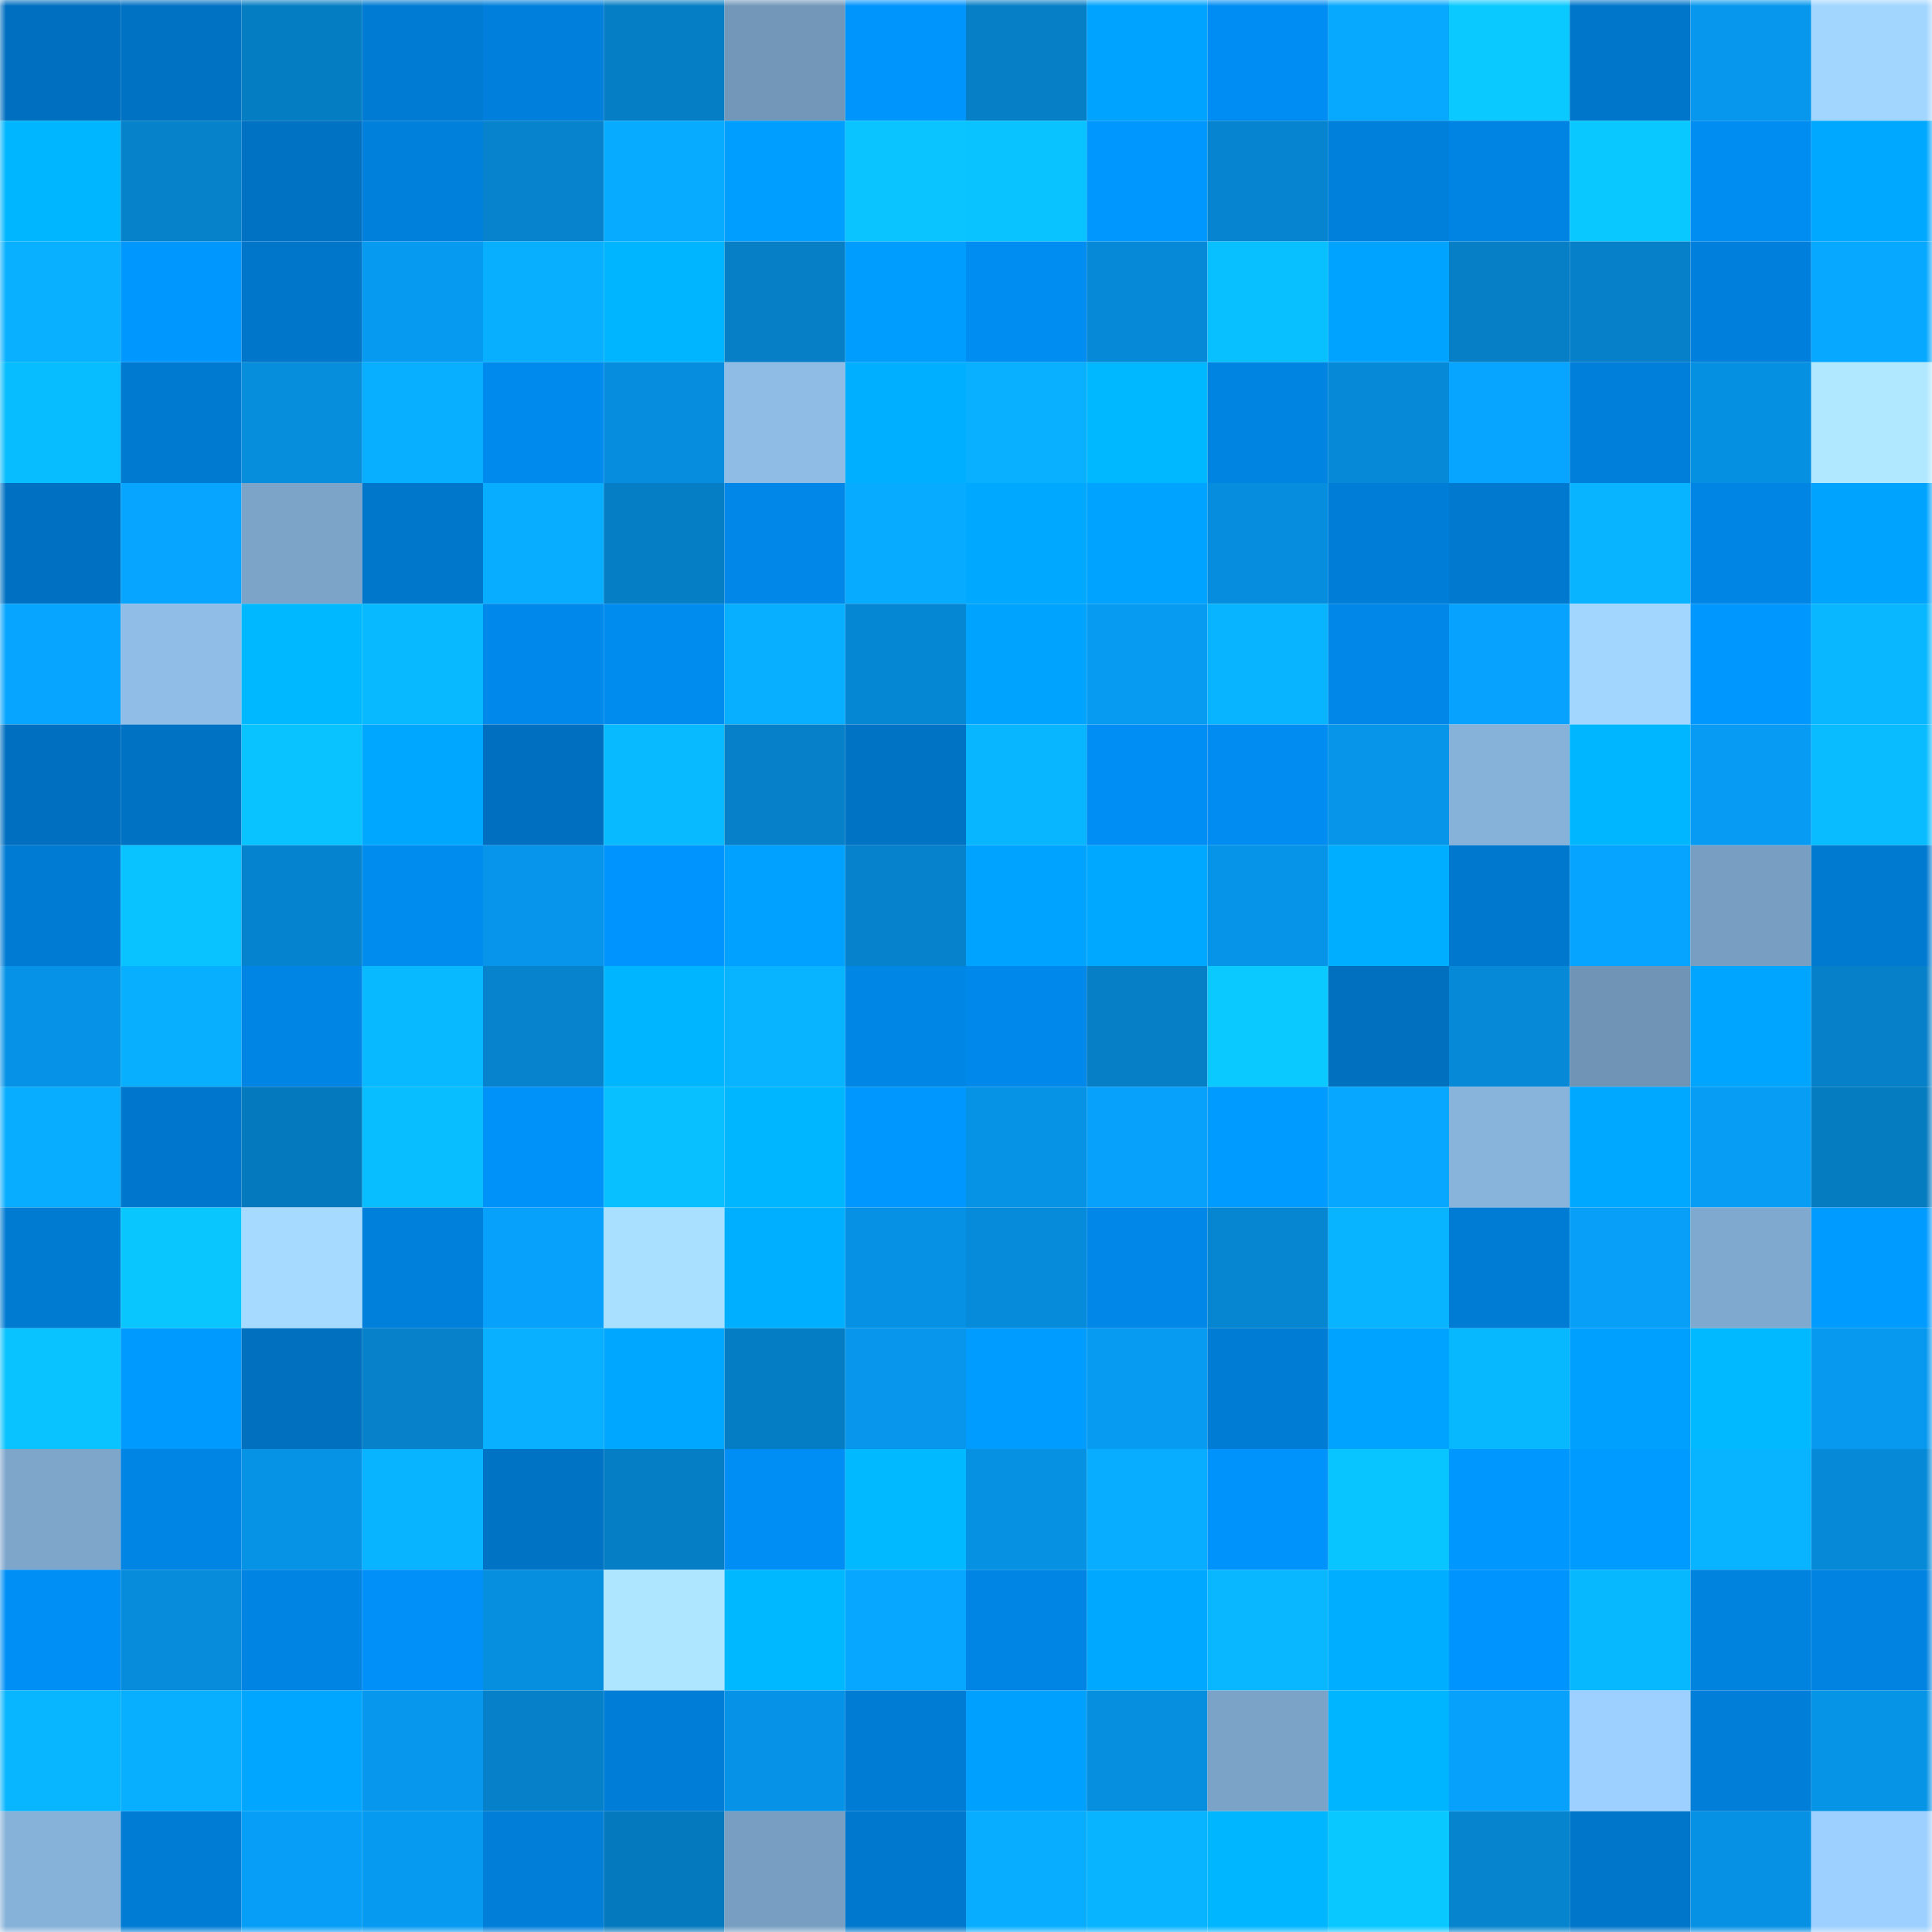 <svg viewBox="0 0 160 160" fill="none" role="img" xmlns="http://www.w3.org/2000/svg" width="240" height="240" name="ens%2Ccelljr.eth"><mask id="428981239" mask-type="alpha" maskUnits="userSpaceOnUse" x="0" y="0" width="160" height="160"><rect width="160" height="160" fill="#FFFFFF"></rect></mask><g mask="url(#428981239)"><rect x="0" y="0" width="10" height="10" fill="#006fbf"></rect><rect x="10" y="0" width="10" height="10" fill="#0072c4"></rect><rect x="20" y="0" width="10" height="10" fill="#057dc3"></rect><rect x="30" y="0" width="10" height="10" fill="#007bd3"></rect><rect x="40" y="0" width="10" height="10" fill="#0080dc"></rect><rect x="50" y="0" width="10" height="10" fill="#057ec5"></rect><rect x="60" y="0" width="10" height="10" fill="#7297b9"></rect><rect x="70" y="0" width="10" height="10" fill="#0094fd"></rect><rect x="80" y="0" width="10" height="10" fill="#067fc6"></rect><rect x="90" y="0" width="10" height="10" fill="#00a3ff"></rect><rect x="100" y="0" width="10" height="10" fill="#008df3"></rect><rect x="110" y="0" width="10" height="10" fill="#07a9ff"></rect><rect x="120" y="0" width="10" height="10" fill="#09c9ff"></rect><rect x="130" y="0" width="10" height="10" fill="#0076ca"></rect><rect x="140" y="0" width="10" height="10" fill="#0798ee"></rect><rect x="150" y="0" width="10" height="10" fill="#a2d6ff"></rect><rect x="0" y="10" width="10" height="10" fill="#00b6ff"></rect><rect x="10" y="10" width="10" height="10" fill="#0682cb"></rect><rect x="20" y="10" width="10" height="10" fill="#0072c3"></rect><rect x="30" y="10" width="10" height="10" fill="#0080db"></rect><rect x="40" y="10" width="10" height="10" fill="#0683cc"></rect><rect x="50" y="10" width="10" height="10" fill="#07abff"></rect><rect x="60" y="10" width="10" height="10" fill="#009fff"></rect><rect x="70" y="10" width="10" height="10" fill="#09c4ff"></rect><rect x="80" y="10" width="10" height="10" fill="#08c3ff"></rect><rect x="90" y="10" width="10" height="10" fill="#0098ff"></rect><rect x="100" y="10" width="10" height="10" fill="#0684cf"></rect><rect x="110" y="10" width="10" height="10" fill="#0080db"></rect><rect x="120" y="10" width="10" height="10" fill="#0084e3"></rect><rect x="130" y="10" width="10" height="10" fill="#09c7ff"></rect><rect x="140" y="10" width="10" height="10" fill="#008df2"></rect><rect x="150" y="10" width="10" height="10" fill="#00a8ff"></rect><rect x="0" y="20" width="10" height="10" fill="#08b0ff"></rect><rect x="10" y="20" width="10" height="10" fill="#0098ff"></rect><rect x="20" y="20" width="10" height="10" fill="#0076cb"></rect><rect x="30" y="20" width="10" height="10" fill="#079af1"></rect><rect x="40" y="20" width="10" height="10" fill="#08afff"></rect><rect x="50" y="20" width="10" height="10" fill="#00b5ff"></rect><rect x="60" y="20" width="10" height="10" fill="#067fc7"></rect><rect x="70" y="20" width="10" height="10" fill="#009dff"></rect><rect x="80" y="20" width="10" height="10" fill="#008df1"></rect><rect x="90" y="20" width="10" height="10" fill="#0689d7"></rect><rect x="100" y="20" width="10" height="10" fill="#08bfff"></rect><rect x="110" y="20" width="10" height="10" fill="#00a3ff"></rect><rect x="120" y="20" width="10" height="10" fill="#067fc7"></rect><rect x="130" y="20" width="10" height="10" fill="#0680c9"></rect><rect x="140" y="20" width="10" height="10" fill="#0080dc"></rect><rect x="150" y="20" width="10" height="10" fill="#07a8ff"></rect><rect x="0" y="30" width="10" height="10" fill="#08bdff"></rect><rect x="10" y="30" width="10" height="10" fill="#0079d0"></rect><rect x="20" y="30" width="10" height="10" fill="#068ddc"></rect><rect x="30" y="30" width="10" height="10" fill="#08aeff"></rect><rect x="40" y="30" width="10" height="10" fill="#008aed"></rect><rect x="50" y="30" width="10" height="10" fill="#068ddd"></rect><rect x="60" y="30" width="10" height="10" fill="#8ebce5"></rect><rect x="70" y="30" width="10" height="10" fill="#00afff"></rect><rect x="80" y="30" width="10" height="10" fill="#08b0ff"></rect><rect x="90" y="30" width="10" height="10" fill="#00b8ff"></rect><rect x="100" y="30" width="10" height="10" fill="#0084e2"></rect><rect x="110" y="30" width="10" height="10" fill="#0689d6"></rect><rect x="120" y="30" width="10" height="10" fill="#07a5ff"></rect><rect x="130" y="30" width="10" height="10" fill="#007fda"></rect><rect x="140" y="30" width="10" height="10" fill="#0690e1"></rect><rect x="150" y="30" width="10" height="10" fill="#afe8ff"></rect><rect x="0" y="40" width="10" height="10" fill="#0071c2"></rect><rect x="10" y="40" width="10" height="10" fill="#07a5ff"></rect><rect x="20" y="40" width="10" height="10" fill="#7ca4c9"></rect><rect x="30" y="40" width="10" height="10" fill="#0077cb"></rect><rect x="40" y="40" width="10" height="10" fill="#08adff"></rect><rect x="50" y="40" width="10" height="10" fill="#057ec5"></rect><rect x="60" y="40" width="10" height="10" fill="#0087e8"></rect><rect x="70" y="40" width="10" height="10" fill="#07abff"></rect><rect x="80" y="40" width="10" height="10" fill="#00a9ff"></rect><rect x="90" y="40" width="10" height="10" fill="#00a3ff"></rect><rect x="100" y="40" width="10" height="10" fill="#068ddd"></rect><rect x="110" y="40" width="10" height="10" fill="#007ed7"></rect><rect x="120" y="40" width="10" height="10" fill="#0079cf"></rect><rect x="130" y="40" width="10" height="10" fill="#08b3ff"></rect><rect x="140" y="40" width="10" height="10" fill="#0085e5"></rect><rect x="150" y="40" width="10" height="10" fill="#00a4ff"></rect><rect x="0" y="50" width="10" height="10" fill="#07a5ff"></rect><rect x="10" y="50" width="10" height="10" fill="#8fbde7"></rect><rect x="20" y="50" width="10" height="10" fill="#00b8ff"></rect><rect x="30" y="50" width="10" height="10" fill="#08b9ff"></rect><rect x="40" y="50" width="10" height="10" fill="#0088ea"></rect><rect x="50" y="50" width="10" height="10" fill="#008bee"></rect><rect x="60" y="50" width="10" height="10" fill="#08aeff"></rect><rect x="70" y="50" width="10" height="10" fill="#0687d4"></rect><rect x="80" y="50" width="10" height="10" fill="#00a4ff"></rect><rect x="90" y="50" width="10" height="10" fill="#079bf2"></rect><rect x="100" y="50" width="10" height="10" fill="#08b3ff"></rect><rect x="110" y="50" width="10" height="10" fill="#0087e7"></rect><rect x="120" y="50" width="10" height="10" fill="#07a2fd"></rect><rect x="130" y="50" width="10" height="10" fill="#a2d6ff"></rect><rect x="140" y="50" width="10" height="10" fill="#0098ff"></rect><rect x="150" y="50" width="10" height="10" fill="#08b7ff"></rect><rect x="0" y="60" width="10" height="10" fill="#006fbf"></rect><rect x="10" y="60" width="10" height="10" fill="#0072c4"></rect><rect x="20" y="60" width="10" height="10" fill="#08c3ff"></rect><rect x="30" y="60" width="10" height="10" fill="#00a7ff"></rect><rect x="40" y="60" width="10" height="10" fill="#006fbf"></rect><rect x="50" y="60" width="10" height="10" fill="#08baff"></rect><rect x="60" y="60" width="10" height="10" fill="#0681c9"></rect><rect x="70" y="60" width="10" height="10" fill="#0073c5"></rect><rect x="80" y="60" width="10" height="10" fill="#08b5ff"></rect><rect x="90" y="60" width="10" height="10" fill="#008ef4"></rect><rect x="100" y="60" width="10" height="10" fill="#008cf1"></rect><rect x="110" y="60" width="10" height="10" fill="#0695e9"></rect><rect x="120" y="60" width="10" height="10" fill="#86b1d8"></rect><rect x="130" y="60" width="10" height="10" fill="#00b7ff"></rect><rect x="140" y="60" width="10" height="10" fill="#079bf3"></rect><rect x="150" y="60" width="10" height="10" fill="#08bcff"></rect><rect x="0" y="70" width="10" height="10" fill="#007bd4"></rect><rect x="10" y="70" width="10" height="10" fill="#08c3ff"></rect><rect x="20" y="70" width="10" height="10" fill="#0683ce"></rect><rect x="30" y="70" width="10" height="10" fill="#008bef"></rect><rect x="40" y="70" width="10" height="10" fill="#0695ea"></rect><rect x="50" y="70" width="10" height="10" fill="#0094fe"></rect><rect x="60" y="70" width="10" height="10" fill="#00a1ff"></rect><rect x="70" y="70" width="10" height="10" fill="#0682cc"></rect><rect x="80" y="70" width="10" height="10" fill="#00a3ff"></rect><rect x="90" y="70" width="10" height="10" fill="#00a8ff"></rect><rect x="100" y="70" width="10" height="10" fill="#0694e8"></rect><rect x="110" y="70" width="10" height="10" fill="#00aeff"></rect><rect x="120" y="70" width="10" height="10" fill="#0078cd"></rect><rect x="130" y="70" width="10" height="10" fill="#07a4ff"></rect><rect x="140" y="70" width="10" height="10" fill="#789ec2"></rect><rect x="150" y="70" width="10" height="10" fill="#007ad1"></rect><rect x="0" y="80" width="10" height="10" fill="#0693e7"></rect><rect x="10" y="80" width="10" height="10" fill="#08afff"></rect><rect x="20" y="80" width="10" height="10" fill="#0085e4"></rect><rect x="30" y="80" width="10" height="10" fill="#08b9ff"></rect><rect x="40" y="80" width="10" height="10" fill="#0683cc"></rect><rect x="50" y="80" width="10" height="10" fill="#00b5ff"></rect><rect x="60" y="80" width="10" height="10" fill="#08b4ff"></rect><rect x="70" y="80" width="10" height="10" fill="#0086e5"></rect><rect x="80" y="80" width="10" height="10" fill="#0089eb"></rect><rect x="90" y="80" width="10" height="10" fill="#067fc7"></rect><rect x="100" y="80" width="10" height="10" fill="#09c9ff"></rect><rect x="110" y="80" width="10" height="10" fill="#0070bf"></rect><rect x="120" y="80" width="10" height="10" fill="#0689d7"></rect><rect x="130" y="80" width="10" height="10" fill="#7094b5"></rect><rect x="140" y="80" width="10" height="10" fill="#00a5ff"></rect><rect x="150" y="80" width="10" height="10" fill="#0680c8"></rect><rect x="0" y="90" width="10" height="10" fill="#08adff"></rect><rect x="10" y="90" width="10" height="10" fill="#0077cc"></rect><rect x="20" y="90" width="10" height="10" fill="#0579be"></rect><rect x="30" y="90" width="10" height="10" fill="#08beff"></rect><rect x="40" y="90" width="10" height="10" fill="#0091f9"></rect><rect x="50" y="90" width="10" height="10" fill="#08bfff"></rect><rect x="60" y="90" width="10" height="10" fill="#00b6ff"></rect><rect x="70" y="90" width="10" height="10" fill="#0098ff"></rect><rect x="80" y="90" width="10" height="10" fill="#0693e6"></rect><rect x="90" y="90" width="10" height="10" fill="#07a0fa"></rect><rect x="100" y="90" width="10" height="10" fill="#009bff"></rect><rect x="110" y="90" width="10" height="10" fill="#07a7ff"></rect><rect x="120" y="90" width="10" height="10" fill="#88b4dc"></rect><rect x="130" y="90" width="10" height="10" fill="#00a9ff"></rect><rect x="140" y="90" width="10" height="10" fill="#079df5"></rect><rect x="150" y="90" width="10" height="10" fill="#057bc0"></rect><rect x="0" y="100" width="10" height="10" fill="#007bd2"></rect><rect x="10" y="100" width="10" height="10" fill="#09c6ff"></rect><rect x="20" y="100" width="10" height="10" fill="#a6dbff"></rect><rect x="30" y="100" width="10" height="10" fill="#0080db"></rect><rect x="40" y="100" width="10" height="10" fill="#07a1fc"></rect><rect x="50" y="100" width="10" height="10" fill="#a9dfff"></rect><rect x="60" y="100" width="10" height="10" fill="#00afff"></rect><rect x="70" y="100" width="10" height="10" fill="#0691e4"></rect><rect x="80" y="100" width="10" height="10" fill="#068bda"></rect><rect x="90" y="100" width="10" height="10" fill="#0087e8"></rect><rect x="100" y="100" width="10" height="10" fill="#0686d1"></rect><rect x="110" y="100" width="10" height="10" fill="#08b3ff"></rect><rect x="120" y="100" width="10" height="10" fill="#007cd5"></rect><rect x="130" y="100" width="10" height="10" fill="#079ff8"></rect><rect x="140" y="100" width="10" height="10" fill="#80a9cf"></rect><rect x="150" y="100" width="10" height="10" fill="#009bff"></rect><rect x="0" y="110" width="10" height="10" fill="#08c3ff"></rect><rect x="10" y="110" width="10" height="10" fill="#009aff"></rect><rect x="20" y="110" width="10" height="10" fill="#0070bf"></rect><rect x="30" y="110" width="10" height="10" fill="#0681ca"></rect><rect x="40" y="110" width="10" height="10" fill="#08b0ff"></rect><rect x="50" y="110" width="10" height="10" fill="#00a7ff"></rect><rect x="60" y="110" width="10" height="10" fill="#057dc4"></rect><rect x="70" y="110" width="10" height="10" fill="#0796eb"></rect><rect x="80" y="110" width="10" height="10" fill="#009cff"></rect><rect x="90" y="110" width="10" height="10" fill="#079bf2"></rect><rect x="100" y="110" width="10" height="10" fill="#007cd4"></rect><rect x="110" y="110" width="10" height="10" fill="#00a3ff"></rect><rect x="120" y="110" width="10" height="10" fill="#08b8ff"></rect><rect x="130" y="110" width="10" height="10" fill="#00a0ff"></rect><rect x="140" y="110" width="10" height="10" fill="#00b9ff"></rect><rect x="150" y="110" width="10" height="10" fill="#0799ef"></rect><rect x="0" y="120" width="10" height="10" fill="#7ea6cb"></rect><rect x="10" y="120" width="10" height="10" fill="#0085e4"></rect><rect x="20" y="120" width="10" height="10" fill="#0693e6"></rect><rect x="30" y="120" width="10" height="10" fill="#08b3ff"></rect><rect x="40" y="120" width="10" height="10" fill="#0073c5"></rect><rect x="50" y="120" width="10" height="10" fill="#057ec5"></rect><rect x="60" y="120" width="10" height="10" fill="#008ef4"></rect><rect x="70" y="120" width="10" height="10" fill="#00b9ff"></rect><rect x="80" y="120" width="10" height="10" fill="#0691e3"></rect><rect x="90" y="120" width="10" height="10" fill="#08adff"></rect><rect x="100" y="120" width="10" height="10" fill="#0093fc"></rect><rect x="110" y="120" width="10" height="10" fill="#09c5ff"></rect><rect x="120" y="120" width="10" height="10" fill="#0098ff"></rect><rect x="130" y="120" width="10" height="10" fill="#009bff"></rect><rect x="140" y="120" width="10" height="10" fill="#08b4ff"></rect><rect x="150" y="120" width="10" height="10" fill="#068ad8"></rect><rect x="0" y="130" width="10" height="10" fill="#008ff5"></rect><rect x="10" y="130" width="10" height="10" fill="#068cdb"></rect><rect x="20" y="130" width="10" height="10" fill="#0084e3"></rect><rect x="30" y="130" width="10" height="10" fill="#0090f7"></rect><rect x="40" y="130" width="10" height="10" fill="#068fdf"></rect><rect x="50" y="130" width="10" height="10" fill="#aee6ff"></rect><rect x="60" y="130" width="10" height="10" fill="#00b8ff"></rect><rect x="70" y="130" width="10" height="10" fill="#07a6ff"></rect><rect x="80" y="130" width="10" height="10" fill="#0085e5"></rect><rect x="90" y="130" width="10" height="10" fill="#00a8ff"></rect><rect x="100" y="130" width="10" height="10" fill="#08b7ff"></rect><rect x="110" y="130" width="10" height="10" fill="#00aeff"></rect><rect x="120" y="130" width="10" height="10" fill="#0094fe"></rect><rect x="130" y="130" width="10" height="10" fill="#08b8ff"></rect><rect x="140" y="130" width="10" height="10" fill="#0082df"></rect><rect x="150" y="130" width="10" height="10" fill="#0083e1"></rect><rect x="0" y="140" width="10" height="10" fill="#08b5ff"></rect><rect x="10" y="140" width="10" height="10" fill="#08afff"></rect><rect x="20" y="140" width="10" height="10" fill="#00a6ff"></rect><rect x="30" y="140" width="10" height="10" fill="#0798ed"></rect><rect x="40" y="140" width="10" height="10" fill="#0681c9"></rect><rect x="50" y="140" width="10" height="10" fill="#007dd6"></rect><rect x="60" y="140" width="10" height="10" fill="#0693e7"></rect><rect x="70" y="140" width="10" height="10" fill="#007cd5"></rect><rect x="80" y="140" width="10" height="10" fill="#00a0ff"></rect><rect x="90" y="140" width="10" height="10" fill="#068edf"></rect><rect x="100" y="140" width="10" height="10" fill="#7ba3c7"></rect><rect x="110" y="140" width="10" height="10" fill="#00b5ff"></rect><rect x="120" y="140" width="10" height="10" fill="#07a0fa"></rect><rect x="130" y="140" width="10" height="10" fill="#9ed0ff"></rect><rect x="140" y="140" width="10" height="10" fill="#007ed8"></rect><rect x="150" y="140" width="10" height="10" fill="#0694e7"></rect><rect x="0" y="150" width="10" height="10" fill="#86b1d9"></rect><rect x="10" y="150" width="10" height="10" fill="#007cd4"></rect><rect x="20" y="150" width="10" height="10" fill="#079ef7"></rect><rect x="30" y="150" width="10" height="10" fill="#079af1"></rect><rect x="40" y="150" width="10" height="10" fill="#007ed8"></rect><rect x="50" y="150" width="10" height="10" fill="#0579bd"></rect><rect x="60" y="150" width="10" height="10" fill="#789fc2"></rect><rect x="70" y="150" width="10" height="10" fill="#0078cd"></rect><rect x="80" y="150" width="10" height="10" fill="#08adff"></rect><rect x="90" y="150" width="10" height="10" fill="#08b4ff"></rect><rect x="100" y="150" width="10" height="10" fill="#00b6ff"></rect><rect x="110" y="150" width="10" height="10" fill="#09c8ff"></rect><rect x="120" y="150" width="10" height="10" fill="#0684ce"></rect><rect x="130" y="150" width="10" height="10" fill="#0076ca"></rect><rect x="140" y="150" width="10" height="10" fill="#0691e4"></rect><rect x="150" y="150" width="10" height="10" fill="#9dd0fe"></rect></g></svg>
